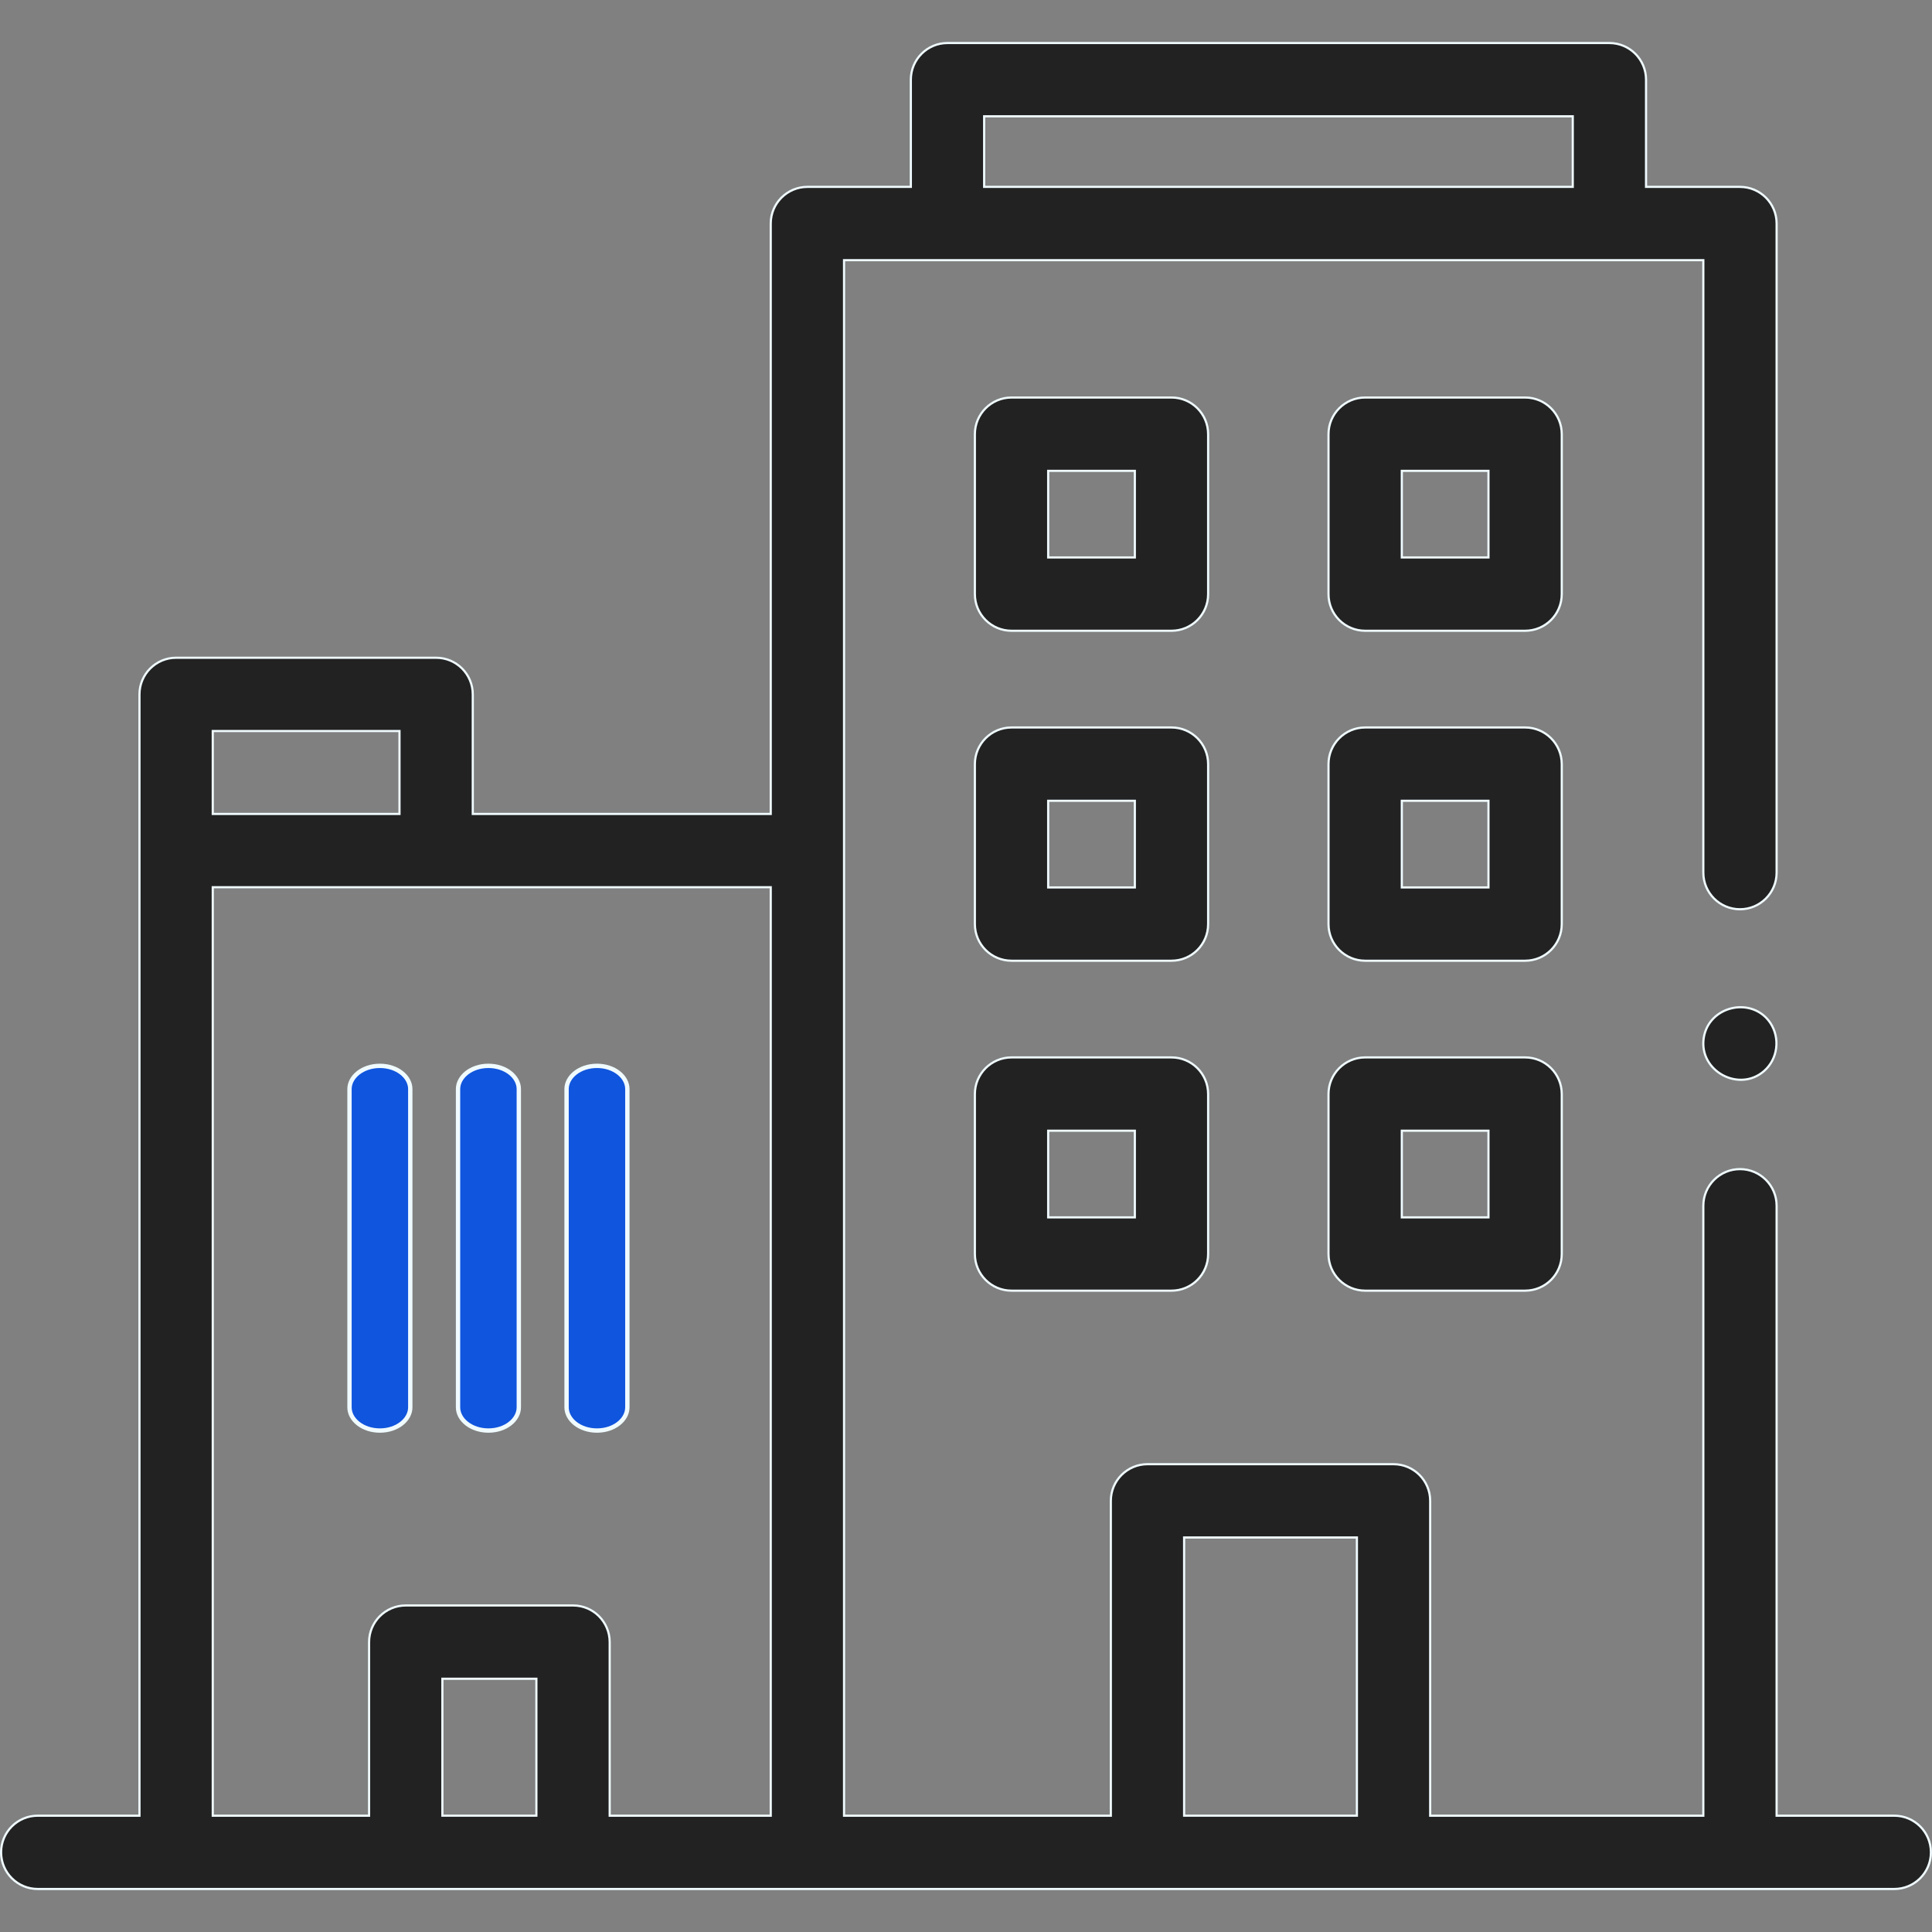 <svg width="89" height="89" viewBox="0 0 89 89" fill="none" xmlns="http://www.w3.org/2000/svg">
<rect x="0" y="0" width="89" height="89" fill="#808080" stroke="none"/>
<g clip-path="url(#clip0_511_14)">
<path d="M81.842 83.592V83.642H81.892H87.262C88.194 83.642 88.95 84.398 88.95 85.33C88.95 86.262 88.194 87.018 87.262 87.018H1.738C0.806 87.018 0.05 86.262 0.05 85.33C0.05 84.398 0.806 83.642 1.738 83.642H6.375H6.425V83.592V39.183V31.988C6.425 31.056 7.181 30.3 8.113 30.3H20.091C21.023 30.3 21.779 31.056 21.779 31.988V37.445V37.495H21.829H35.456H35.505V37.445V10.297C35.505 9.365 36.262 8.609 37.194 8.609H41.909H41.959V8.559V3.67C41.959 2.738 42.715 1.982 43.647 1.982H74.139C75.071 1.982 75.827 2.738 75.827 3.67V8.559V8.609H75.877H80.154C81.086 8.609 81.842 9.365 81.842 10.297V40.197C81.842 41.129 81.086 41.886 80.154 41.886C79.222 41.886 78.466 41.129 78.466 40.197V12.035V11.985H78.416H38.932H38.882V12.035V39.183V83.592V83.642H38.932H51.122H51.172V83.592V69.138C51.172 68.206 51.928 67.45 52.86 67.45H64.195C65.127 67.45 65.883 68.206 65.883 69.138V83.592V83.642H65.933H78.416H78.466V83.592V55.545C78.466 54.613 79.222 53.857 80.154 53.857C81.086 53.857 81.842 54.613 81.842 55.545V83.592ZM45.386 5.358H45.336V5.408V8.559V8.609H45.386H72.401H72.451V8.559V5.408V5.358H72.401H45.386ZM9.851 33.676H9.801V33.726V37.445V37.495H9.851H18.353H18.403V37.445V33.726V33.676H18.353H9.851ZM24.659 83.641H24.709V83.591V77.384V77.334H24.659H20.429H20.379V77.384V83.591V83.641H20.429H24.659ZM35.456 83.642H35.505V83.592V40.922V40.871H35.456H20.091H9.851H9.801V40.922V83.592V83.642H9.851H16.952H17.002V83.592V75.646C17.002 74.714 17.758 73.958 18.691 73.958H26.398C27.33 73.958 28.086 74.714 28.086 75.646V83.592V83.642H28.136H35.456ZM62.457 83.641H62.507V83.591V70.876V70.826H62.457H54.599H54.548V70.876V83.591V83.641H54.599H62.457Z" fill="#222222" stroke="#F0FBFF" stroke-width="0.1"/>
<path d="M81.266 49.336L81.266 49.336C80.116 50.344 78.255 49.339 78.484 47.818C78.71 46.325 80.719 45.874 81.556 47.128C82.015 47.828 81.898 48.782 81.266 49.336Z" fill="#222222" stroke="#F0FBFF" stroke-width="0.1"/>
<path d="M52.228 25.68H52.278V25.63V21.739V21.689H52.228H48.336H48.286V21.739V25.63V25.68H48.336H52.228ZM53.966 18.312C54.898 18.312 55.654 19.068 55.654 20V27.369C55.654 28.301 54.898 29.057 53.966 29.057H46.598C45.665 29.057 44.909 28.301 44.909 27.369V20C44.909 19.068 45.665 18.312 46.598 18.312H53.966Z" fill="#222222" stroke="#F0FBFF" stroke-width="0.1"/>
<path d="M68.518 25.68H68.568V25.63V21.739V21.689H68.518H64.626H64.576V21.739V25.63V25.68H64.626H68.518ZM70.256 18.312C71.188 18.312 71.944 19.068 71.944 20V27.369C71.944 28.301 71.188 29.057 70.256 29.057H62.888C61.955 29.057 61.199 28.301 61.199 27.369V20C61.199 19.068 61.955 18.312 62.888 18.312H70.256Z" fill="#222222" stroke="#F0FBFF" stroke-width="0.1"/>
<path d="M52.228 40.88H52.278V40.83V36.938V36.888H52.228H48.336H48.286V36.938V40.83V40.88H48.336H52.228ZM53.966 33.512C54.898 33.512 55.654 34.268 55.654 35.2V42.569C55.654 43.501 54.898 44.257 53.966 44.257H46.598C45.665 44.257 44.909 43.501 44.909 42.569V35.2C44.909 34.268 45.665 33.512 46.598 33.512H53.966Z" fill="#222222" stroke="#F0FBFF" stroke-width="0.1"/>
<path d="M68.518 40.88H68.568V40.83V36.938V36.888H68.518H64.626H64.576V36.938V40.83V40.88H64.626H68.518ZM70.256 33.512C71.188 33.512 71.944 34.268 71.944 35.2V42.569C71.944 43.501 71.188 44.257 70.256 44.257H62.888C61.955 44.257 61.199 43.501 61.199 42.569V35.2C61.199 34.268 61.955 33.512 62.888 33.512H70.256Z" fill="#222222" stroke="#F0FBFF" stroke-width="0.1"/>
<path d="M52.228 56.08H52.278V56.029V52.138V52.088H52.228H48.336H48.286V52.138V56.029V56.08H48.336H52.228ZM46.598 48.711H53.966C54.898 48.711 55.654 49.467 55.654 50.399V57.768C55.654 58.7 54.898 59.456 53.966 59.456H46.598C45.665 59.456 44.909 58.7 44.909 57.768V50.399C44.909 49.467 45.665 48.711 46.598 48.711Z" fill="#222222" stroke="#F0FBFF" stroke-width="0.1"/>
<path d="M68.518 56.08H68.568V56.029V52.138V52.088H68.518H64.626H64.576V52.138V56.029V56.08H64.626H68.518ZM62.888 48.711H70.256C71.188 48.711 71.944 49.467 71.944 50.399V57.768C71.944 58.7 71.188 59.456 70.256 59.456H62.888C61.955 59.456 61.199 58.7 61.199 57.768V50.399C61.199 49.467 61.955 48.711 62.888 48.711Z" fill="#222222" stroke="#F0FBFF" stroke-width="0.1"/>
<path d="M16.1 50.17C16.1 49.601 16.702 49.1 17.5 49.1C18.298 49.1 18.9 49.601 18.9 50.17V64.83C18.9 65.399 18.298 65.9 17.5 65.9C16.702 65.9 16.1 65.399 16.1 64.83V50.17Z" fill="#1055DD" stroke="#F0FBFF" stroke-width="0.2"/>
<path d="M23.9 64.83C23.9 65.399 23.298 65.9 22.5 65.9C21.702 65.9 21.1 65.399 21.1 64.83V50.17C21.1 49.601 21.702 49.1 22.5 49.1C23.298 49.1 23.9 49.601 23.9 50.17V64.83Z" fill="#1055DD" stroke="#F0FBFF" stroke-width="0.2"/>
<path d="M28.9 64.83C28.9 65.399 28.298 65.9 27.5 65.9C26.702 65.9 26.1 65.399 26.1 64.83V50.17C26.1 49.601 26.702 49.1 27.5 49.1C28.298 49.1 28.9 49.601 28.9 50.17V64.83Z" fill="#1055DD" stroke="#F0FBFF" stroke-width="0.2"/>
</g>
<defs>
<clipPath id="clip0_511_14">
<rect width="89" height="89" fill="white"/>
</clipPath>
</defs>
</svg>
